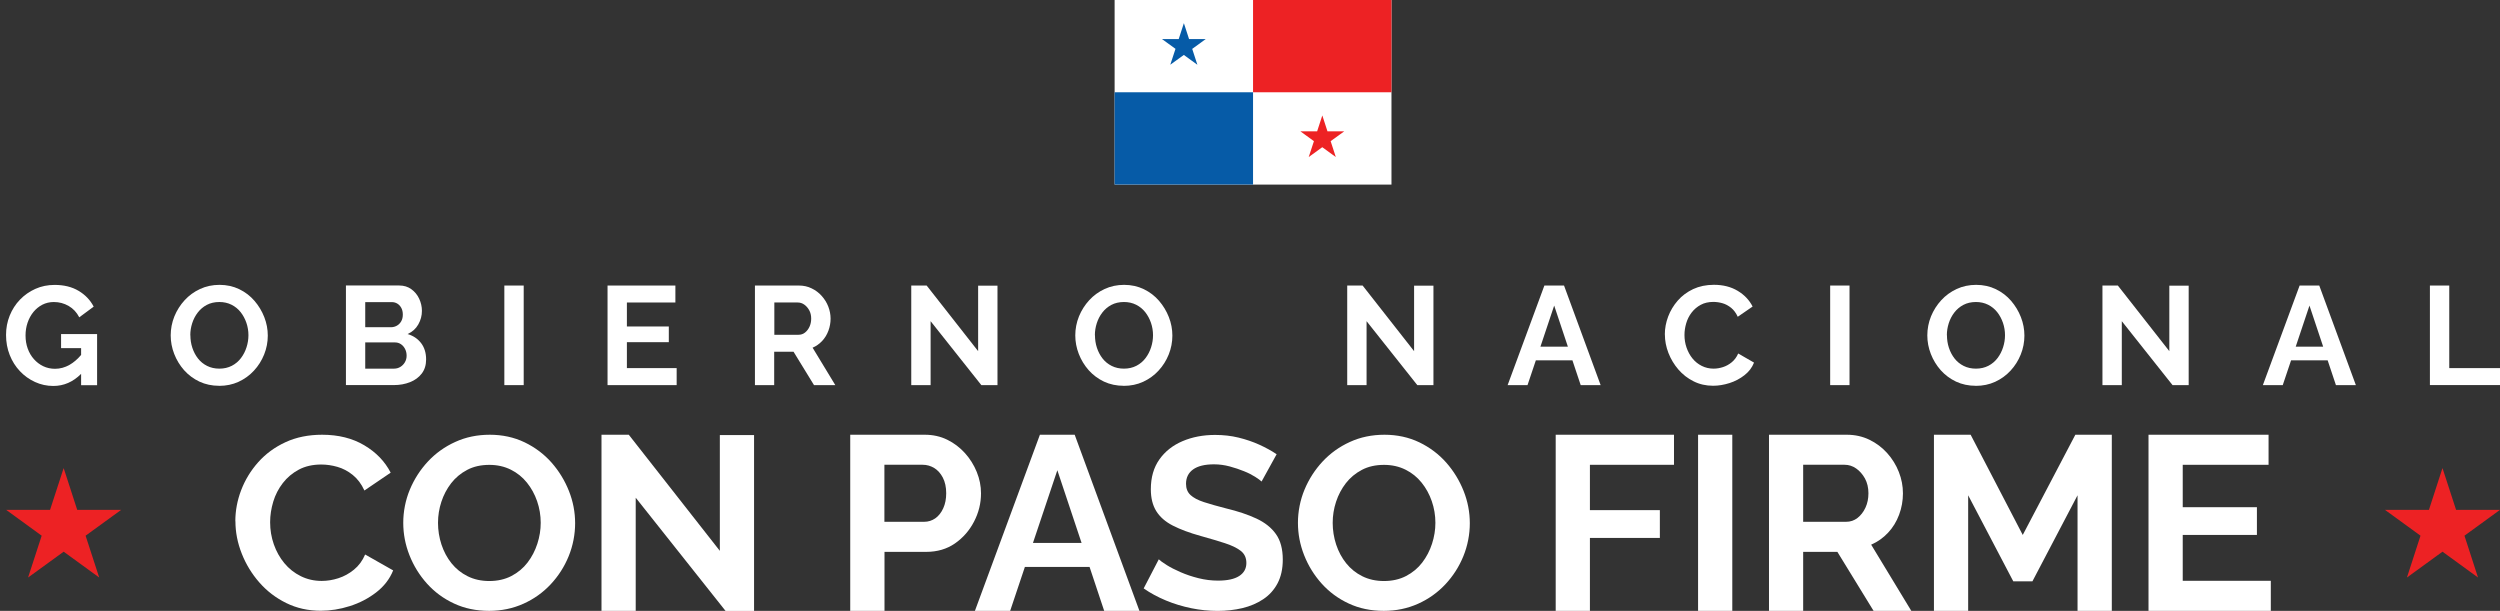 <svg xmlns="http://www.w3.org/2000/svg" id="Layer_1" data-name="Layer 1" viewBox="0 0 512.89 125.32"><rect x="0" y="0" width="512.89" height="125.32" fill="#333333" stroke="none"/><defs><style>      .cls-1 {        fill: #065ba7;      }      .cls-1, .cls-2, .cls-3 {        stroke-width: 0px;      }      .cls-2 {        fill: #fff;      }      .cls-3 {        fill: #ed2224;      }    </style></defs><g><path class="cls-2" d="M12.53,68.51v2.91h4.11v1.4c-.74.87-1.53,1.55-2.37,2.03-.95.54-1.94.81-2.98.81-.88,0-1.69-.18-2.42-.53-.73-.35-1.37-.84-1.91-1.45-.55-.61-.97-1.33-1.27-2.16-.3-.82-.45-1.73-.45-2.7,0-.92.14-1.79.42-2.62s.68-1.55,1.19-2.19c.52-.63,1.13-1.13,1.84-1.5.71-.36,1.5-.55,2.36-.55,1.09,0,2.1.27,3.04.81.93.54,1.65,1.31,2.17,2.33l2.96-2.19c-.69-1.34-1.72-2.42-3.09-3.24-1.37-.82-3.02-1.22-4.93-1.22-1.42,0-2.73.27-3.94.81-1.21.54-2.26,1.28-3.17,2.22-.9.94-1.6,2.03-2.1,3.27-.5,1.24-.75,2.56-.75,3.96,0,1.48.25,2.85.75,4.11.5,1.27,1.19,2.37,2.09,3.32.89.95,1.93,1.69,3.11,2.23,1.18.54,2.43.81,3.75.81,2.16,0,4.05-.83,5.7-2.48v2.33h3.28v-10.5h-7.39Z"></path><path class="cls-2" d="M44.98,79.15c-1.5,0-2.85-.29-4.07-.86-1.22-.58-2.26-1.36-3.14-2.34-.87-.99-1.55-2.1-2.03-3.34-.48-1.24-.72-2.51-.72-3.81s.25-2.66.76-3.9,1.21-2.34,2.1-3.31,1.95-1.74,3.16-2.3c1.22-.57,2.56-.85,4.01-.85s2.82.3,4.04.89c1.22.59,2.26,1.39,3.12,2.39.86,1,1.53,2.11,2.01,3.34.48,1.23.72,2.49.72,3.8s-.25,2.63-.75,3.87c-.5,1.24-1.19,2.34-2.09,3.31-.89.97-1.95,1.73-3.16,2.29-1.22.56-2.55.83-3.99.83ZM39.06,68.79c0,.88.13,1.74.4,2.56.27.82.66,1.56,1.16,2.2s1.13,1.15,1.87,1.52c.74.37,1.58.56,2.52.56s1.81-.2,2.56-.59c.75-.39,1.37-.92,1.87-1.58.5-.66.88-1.4,1.14-2.22.26-.81.39-1.63.39-2.46,0-.88-.14-1.73-.42-2.55-.28-.81-.67-1.54-1.18-2.19-.51-.64-1.13-1.15-1.87-1.52-.74-.37-1.57-.56-2.49-.56-.98,0-1.84.2-2.58.59-.74.39-1.36.92-1.86,1.57s-.88,1.38-1.14,2.19c-.26.81-.39,1.63-.39,2.47Z"></path><path class="cls-2" d="M87.42,73.74c0,1.15-.3,2.11-.89,2.89-.59.78-1.4,1.37-2.4,1.77-1.01.4-2.11.6-3.29.6h-9.87v-20.43h10.93c.96,0,1.79.25,2.49.76.7.51,1.24,1.16,1.61,1.96.37.8.56,1.63.56,2.49,0,.98-.25,1.91-.75,2.79s-1.23,1.53-2.19,1.96c1.17.35,2.09.97,2.78,1.87.68.9,1.02,2.01,1.02,3.34ZM74.93,61.98v5.15h5.29c.44,0,.84-.11,1.21-.32s.66-.51.88-.89c.22-.38.33-.84.33-1.38s-.1-.97-.3-1.35-.47-.68-.81-.89-.72-.32-1.14-.32h-5.47ZM83.42,72.99c0-.52-.1-.98-.32-1.4-.21-.41-.49-.74-.85-.98-.36-.24-.76-.36-1.22-.36h-6.1v5.38h5.9c.48,0,.92-.12,1.31-.36.39-.24.7-.56.93-.96.23-.4.35-.84.35-1.32Z"></path><path class="cls-2" d="M103.47,79.01v-20.43h3.97v20.43h-3.97Z"></path><path class="cls-2" d="M138.82,75.53v3.48h-14.18v-20.43h13.92v3.48h-9.95v4.92h8.6v3.22h-8.6v5.32h10.21Z"></path><path class="cls-2" d="M154.88,79.01v-20.43h9.03c.94,0,1.81.19,2.6.58.8.38,1.49.9,2.07,1.55.58.65,1.04,1.38,1.35,2.19s.47,1.63.47,2.47-.15,1.69-.45,2.49c-.3.8-.72,1.49-1.28,2.09-.56.59-1.21,1.06-1.96,1.38l4.66,7.68h-4.37l-4.2-6.85h-3.97v6.85h-3.97ZM158.85,68.68h4.98c.5,0,.94-.15,1.32-.45s.69-.7.92-1.19c.23-.5.35-1.05.35-1.67,0-.65-.13-1.22-.4-1.71-.27-.49-.61-.88-1.02-1.17-.41-.29-.86-.43-1.34-.43h-4.8v6.62Z"></path><path class="cls-2" d="M190.92,65.89v13.12h-3.97v-20.43h3.16l10.56,13.46v-13.43h3.97v20.4h-3.31l-10.41-13.12Z"></path><path class="cls-2" d="M230.56,79.15c-1.5,0-2.85-.29-4.07-.86-1.22-.58-2.26-1.36-3.14-2.34-.87-.99-1.55-2.1-2.03-3.34-.48-1.24-.72-2.51-.72-3.81s.25-2.66.76-3.9,1.21-2.34,2.1-3.31,1.95-1.74,3.16-2.3c1.22-.57,2.56-.85,4.01-.85s2.82.3,4.04.89c1.22.59,2.26,1.39,3.12,2.39.86,1,1.53,2.11,2.01,3.34.48,1.23.72,2.49.72,3.8s-.25,2.63-.75,3.87c-.5,1.24-1.19,2.34-2.09,3.31-.89.97-1.95,1.73-3.16,2.29-1.22.56-2.55.83-3.99.83ZM224.64,68.79c0,.88.13,1.74.4,2.56.27.82.66,1.56,1.16,2.2s1.13,1.15,1.87,1.52c.74.37,1.58.56,2.52.56s1.81-.2,2.56-.59c.75-.39,1.37-.92,1.87-1.58.5-.66.88-1.4,1.14-2.22.26-.81.39-1.63.39-2.46,0-.88-.14-1.73-.42-2.55-.28-.81-.67-1.54-1.18-2.19-.51-.64-1.13-1.15-1.87-1.52-.74-.37-1.57-.56-2.49-.56-.98,0-1.84.2-2.58.59-.74.39-1.36.92-1.86,1.57s-.88,1.38-1.14,2.19c-.26.81-.39,1.63-.39,2.47Z"></path><path class="cls-2" d="M280.36,65.89v13.12h-3.97v-20.43h3.16l10.56,13.46v-13.43h3.97v20.4h-3.31l-10.41-13.12Z"></path><path class="cls-2" d="M316.84,58.58h4.03l7.51,20.43h-4.09l-1.7-5.09h-7.5l-1.71,5.09h-4.08l7.54-20.43ZM321.66,71.12l-2.81-8.43-2.82,8.43h5.63Z"></path><path class="cls-2" d="M341.55,68.62c0-1.25.23-2.47.68-3.67.45-1.2,1.11-2.29,1.97-3.28.86-.99,1.92-1.77,3.16-2.36,1.25-.58,2.67-.88,4.26-.88,1.88,0,3.5.41,4.88,1.24,1.37.82,2.39,1.9,3.06,3.22l-3.05,2.1c-.35-.77-.8-1.38-1.35-1.83-.56-.45-1.15-.77-1.78-.95-.63-.18-1.26-.27-1.87-.27-1,0-1.87.2-2.6.6-.74.4-1.36.93-1.86,1.58-.5.65-.87,1.38-1.11,2.19-.24.81-.36,1.61-.36,2.42,0,.9.14,1.77.43,2.6.29.83.69,1.57,1.22,2.22s1.16,1.15,1.9,1.52c.74.37,1.55.56,2.43.56.63,0,1.28-.11,1.93-.32.65-.21,1.26-.55,1.81-1.01s.99-1.05,1.3-1.78l3.25,1.87c-.4,1.02-1.06,1.88-1.97,2.59-.91.71-1.93,1.25-3.06,1.61-1.13.36-2.25.55-3.37.55-1.46,0-2.79-.3-4-.91-1.21-.6-2.25-1.41-3.12-2.42-.87-1.01-1.55-2.14-2.04-3.39-.49-1.26-.73-2.53-.73-3.81Z"></path><path class="cls-2" d="M375.47,79.01v-20.43h3.97v20.43h-3.97Z"></path><path class="cls-2" d="M405.36,79.15c-1.5,0-2.85-.29-4.07-.86-1.22-.58-2.26-1.36-3.14-2.34-.87-.99-1.55-2.1-2.03-3.34-.48-1.24-.72-2.51-.72-3.81s.25-2.66.76-3.9c.51-1.24,1.21-2.34,2.1-3.31.89-.97,1.95-1.74,3.16-2.3,1.22-.57,2.56-.85,4.01-.85s2.82.3,4.04.89c1.22.59,2.26,1.39,3.12,2.39.86,1,1.53,2.11,2.01,3.34.48,1.23.72,2.49.72,3.8s-.25,2.63-.75,3.87c-.5,1.24-1.19,2.34-2.09,3.31-.89.97-1.95,1.73-3.16,2.29-1.22.56-2.55.83-3.99.83ZM399.43,68.79c0,.88.13,1.74.4,2.56.27.82.66,1.56,1.16,2.2s1.13,1.15,1.87,1.52c.74.37,1.58.56,2.52.56s1.81-.2,2.56-.59c.75-.39,1.37-.92,1.87-1.58.5-.66.88-1.4,1.14-2.22.26-.81.39-1.63.39-2.46,0-.88-.14-1.73-.42-2.55-.28-.81-.67-1.54-1.18-2.19-.51-.64-1.13-1.15-1.87-1.52-.74-.37-1.57-.56-2.49-.56-.98,0-1.84.2-2.58.59-.74.39-1.36.92-1.86,1.57s-.88,1.38-1.14,2.19c-.26.81-.39,1.63-.39,2.47Z"></path><path class="cls-2" d="M435.3,65.89v13.12h-3.97v-20.43h3.16l10.56,13.46v-13.43h3.97v20.4h-3.31l-10.41-13.12Z"></path><path class="cls-2" d="M471.78,58.58h4.03l7.51,20.43h-4.09l-1.7-5.09h-7.5l-1.71,5.09h-4.08l7.54-20.43ZM476.61,71.12l-2.81-8.43-2.82,8.43h5.63Z"></path><path class="cls-2" d="M498.51,79.01v-20.43h3.97v16.94h10.41v3.48h-14.38Z"></path></g><g><path class="cls-2" d="M48.28,106.95c0-2.17.4-4.31,1.2-6.4.8-2.09,1.96-4,3.49-5.72,1.53-1.72,3.39-3.09,5.6-4.11,2.2-1.02,4.71-1.53,7.53-1.53,3.33,0,6.2.72,8.63,2.16,2.43,1.44,4.23,3.31,5.42,5.62l-5.39,3.66c-.61-1.34-1.41-2.4-2.39-3.19-.98-.79-2.03-1.34-3.15-1.66-1.12-.32-2.22-.48-3.31-.48-1.76,0-3.3.35-4.61,1.05-1.31.7-2.4,1.62-3.28,2.76-.88,1.14-1.54,2.41-1.96,3.81-.42,1.41-.64,2.81-.64,4.22,0,1.57.25,3.09.76,4.54.51,1.45,1.23,2.74,2.16,3.86.93,1.12,2.05,2.01,3.36,2.66,1.31.65,2.74.98,4.3.98,1.12,0,2.26-.18,3.41-.55,1.15-.37,2.22-.95,3.21-1.76s1.75-1.84,2.29-3.11l5.75,3.26c-.71,1.77-1.88,3.28-3.49,4.52-1.61,1.24-3.42,2.18-5.42,2.81-2,.64-3.99.95-5.95.95-2.58,0-4.94-.53-7.07-1.58-2.14-1.05-3.98-2.46-5.52-4.22-1.54-1.76-2.75-3.73-3.61-5.92-.87-2.19-1.3-4.41-1.3-6.65Z"></path><path class="cls-2" d="M100.34,125.32c-2.65,0-5.05-.5-7.2-1.51-2.16-1-4-2.37-5.55-4.09-1.54-1.72-2.74-3.66-3.59-5.82-.85-2.16-1.27-4.37-1.27-6.65s.45-4.64,1.35-6.8c.9-2.16,2.14-4.08,3.71-5.77,1.58-1.69,3.44-3.03,5.6-4.01,2.15-.99,4.52-1.48,7.1-1.48s4.99.52,7.15,1.56c2.15,1.04,3.99,2.43,5.52,4.16,1.53,1.74,2.71,3.68,3.56,5.82.85,2.14,1.27,4.35,1.27,6.62s-.44,4.59-1.32,6.75c-.88,2.16-2.11,4.08-3.69,5.77-1.58,1.69-3.44,3.02-5.6,3.99-2.16.97-4.5,1.46-7.05,1.46ZM89.86,107.25c0,1.54.24,3.03.71,4.47.48,1.44,1.16,2.72,2.06,3.84.9,1.12,2,2.01,3.31,2.66,1.3.65,2.79.98,4.45.98s3.21-.34,4.53-1.03c1.32-.69,2.43-1.61,3.31-2.76.88-1.15,1.55-2.44,2.01-3.86.46-1.42.69-2.85.69-4.29,0-1.54-.25-3.02-.74-4.44-.49-1.42-1.19-2.69-2.09-3.81-.9-1.12-2-2.01-3.31-2.66-1.31-.65-2.77-.98-4.4-.98-1.73,0-3.25.34-4.55,1.03-1.31.69-2.4,1.6-3.28,2.73-.88,1.14-1.55,2.41-2.01,3.81-.46,1.41-.69,2.84-.69,4.32Z"></path><path class="cls-2" d="M130.42,102.11v23.21h-7.02v-36.13h5.6l18.68,23.82v-23.76h7.02v36.08h-5.85l-18.42-23.21Z"></path><path class="cls-2" d="M174.43,125.32v-36.13h15.32c1.66,0,3.19.34,4.58,1.02,1.39.68,2.6,1.6,3.64,2.75,1.03,1.15,1.84,2.44,2.42,3.87.58,1.43.87,2.88.87,4.38,0,2.04-.48,3.97-1.43,5.8s-2.26,3.33-3.92,4.48c-1.66,1.15-3.63,1.73-5.9,1.73h-8.55v12.11h-7.02ZM181.45,107.05h8.14c.85,0,1.61-.24,2.29-.71.68-.48,1.22-1.16,1.63-2.06.41-.9.61-1.93.61-3.08,0-1.25-.23-2.32-.69-3.21-.46-.88-1.05-1.54-1.78-1.98-.73-.44-1.52-.66-2.37-.66h-7.84v11.7Z"></path><path class="cls-2" d="M213.36,89.19h7.12l13.28,36.13h-7.23l-3-9.01h-13.27l-3.02,9.01h-7.23l13.33-36.13ZM221.89,111.38l-4.97-14.91-5,14.91h9.97Z"></path><path class="cls-2" d="M258.8,98.77c-.24-.23-.67-.55-1.3-.95-.63-.4-1.39-.79-2.29-1.15-.9-.37-1.87-.69-2.93-.98-1.05-.28-2.12-.43-3.21-.43-1.9,0-3.33.35-4.3,1.05s-1.45,1.68-1.45,2.95c0,.97.31,1.73.92,2.3.61.57,1.53,1.05,2.75,1.45,1.22.4,2.75.83,4.58,1.3,2.37.57,4.44,1.26,6.18,2.07,1.75.82,3.09,1.88,4.02,3.2.93,1.31,1.4,3.05,1.4,5.22,0,1.9-.36,3.52-1.07,4.87-.71,1.35-1.7,2.44-2.95,3.27-1.25.83-2.68,1.44-4.27,1.82-1.59.38-3.29.57-5.09.57s-3.6-.18-5.39-.55c-1.8-.37-3.53-.89-5.19-1.58-1.66-.69-3.19-1.51-4.58-2.48l3.1-5.97c.31.3.85.69,1.63,1.18.78.49,1.73.97,2.85,1.46,1.12.49,2.34.9,3.66,1.23,1.32.33,2.66.5,4.02.5,1.9,0,3.34-.31,4.33-.94.98-.63,1.48-1.52,1.48-2.68,0-1.07-.39-1.9-1.17-2.5-.78-.6-1.87-1.12-3.26-1.57-1.39-.45-3.04-.94-4.94-1.47-2.27-.63-4.17-1.34-5.7-2.12-1.53-.78-2.66-1.77-3.41-2.97-.75-1.2-1.12-2.7-1.12-4.5,0-2.43.59-4.47,1.76-6.12,1.17-1.65,2.76-2.9,4.76-3.75,2-.85,4.22-1.27,6.67-1.27,1.7,0,3.3.18,4.81.55,1.51.37,2.93.85,4.25,1.45,1.32.6,2.51,1.25,3.56,1.96l-3.1,5.62Z"></path><path class="cls-2" d="M283.89,125.32c-2.65,0-5.05-.5-7.2-1.51-2.16-1-4-2.37-5.55-4.09-1.54-1.72-2.74-3.66-3.59-5.82-.85-2.16-1.27-4.37-1.27-6.65s.45-4.64,1.35-6.8c.9-2.16,2.14-4.08,3.71-5.77,1.58-1.69,3.44-3.03,5.6-4.01,2.15-.99,4.52-1.48,7.1-1.48s4.99.52,7.15,1.56c2.15,1.04,3.99,2.43,5.52,4.16,1.53,1.74,2.71,3.68,3.56,5.82.85,2.14,1.27,4.35,1.27,6.62s-.44,4.59-1.32,6.75c-.88,2.16-2.11,4.08-3.69,5.77-1.58,1.69-3.44,3.02-5.6,3.99-2.16.97-4.5,1.46-7.05,1.46ZM273.41,107.25c0,1.54.24,3.03.71,4.47.48,1.44,1.16,2.72,2.06,3.84.9,1.12,2,2.01,3.31,2.66,1.3.65,2.79.98,4.45.98s3.21-.34,4.53-1.03c1.32-.69,2.43-1.61,3.31-2.76.88-1.15,1.55-2.44,2.01-3.86.46-1.42.69-2.85.69-4.29,0-1.54-.25-3.02-.74-4.44-.49-1.42-1.19-2.69-2.09-3.81-.9-1.12-2-2.01-3.31-2.66-1.31-.65-2.77-.98-4.4-.98-1.73,0-3.25.34-4.55,1.03-1.31.69-2.4,1.6-3.28,2.73-.88,1.14-1.55,2.41-2.01,3.81-.46,1.41-.69,2.84-.69,4.32Z"></path><path class="cls-2" d="M319.16,125.32v-36.13h24.27v6.16h-17.25v9.31h14.35v5.7h-14.35v14.96h-7.02Z"></path><path class="cls-2" d="M348.37,125.32v-36.13h7.02v36.13h-7.02Z"></path><path class="cls-2" d="M362.92,125.32v-36.13h15.98c1.66,0,3.2.34,4.61,1.02,1.41.68,2.63,1.6,3.66,2.75,1.03,1.15,1.83,2.44,2.39,3.87.56,1.43.84,2.88.84,4.38s-.26,2.99-.79,4.4c-.53,1.41-1.28,2.64-2.27,3.69-.98,1.05-2.14,1.87-3.46,2.44l8.24,13.59h-7.74l-7.43-12.11h-7.02v12.11h-7.02ZM369.94,107.05h8.8c.88,0,1.66-.26,2.34-.79.68-.53,1.22-1.23,1.63-2.11.41-.88.61-1.87.61-2.95,0-1.15-.24-2.16-.71-3.03-.48-.86-1.08-1.55-1.81-2.06-.73-.51-1.52-.76-2.37-.76h-8.5v11.7Z"></path><path class="cls-2" d="M426.22,125.32v-23.71l-9.26,17.66h-3.92l-9.26-17.66v23.71h-7.02v-36.13h7.53l10.69,20.56,10.79-20.56h7.48v36.13h-7.02Z"></path><path class="cls-2" d="M465.87,119.16v6.16h-25.09v-36.13h24.63v6.16h-17.61v8.7h15.22v5.7h-15.22v9.41h18.07Z"></path></g><g><rect class="cls-2" x="228.67" width="56.8" height="37.87"></rect><rect class="cls-3" x="257.07" width="28.4" height="18.93"></rect><rect class="cls-1" x="228.67" y="18.93" width="28.4" height="18.93"></rect><polygon class="cls-1" points="242.88 4.75 241.82 8.01 238.38 8.01 241.16 10.02 240.09 13.28 242.87 11.27 245.65 13.29 244.59 10.03 247.37 8.01 243.94 8.01 242.88 4.75"></polygon><polygon class="cls-3" points="271.28 23.68 270.22 26.94 266.78 26.94 269.56 28.96 268.49 32.22 271.27 30.2 274.05 32.22 272.99 28.96 275.77 26.95 272.34 26.95 271.28 23.68"></polygon></g><g><polygon class="cls-3" points="13.06 96.03 15.84 104.6 24.86 104.6 17.56 109.9 20.35 118.48 13.06 113.18 5.76 118.48 8.55 109.9 1.26 104.6 10.27 104.6 13.06 96.03"></polygon><polygon class="cls-3" points="501.09 96.03 503.88 104.6 512.89 104.6 505.6 109.9 508.38 118.48 501.09 113.18 493.8 118.48 496.58 109.9 489.29 104.6 498.31 104.6 501.09 96.03"></polygon></g></svg>